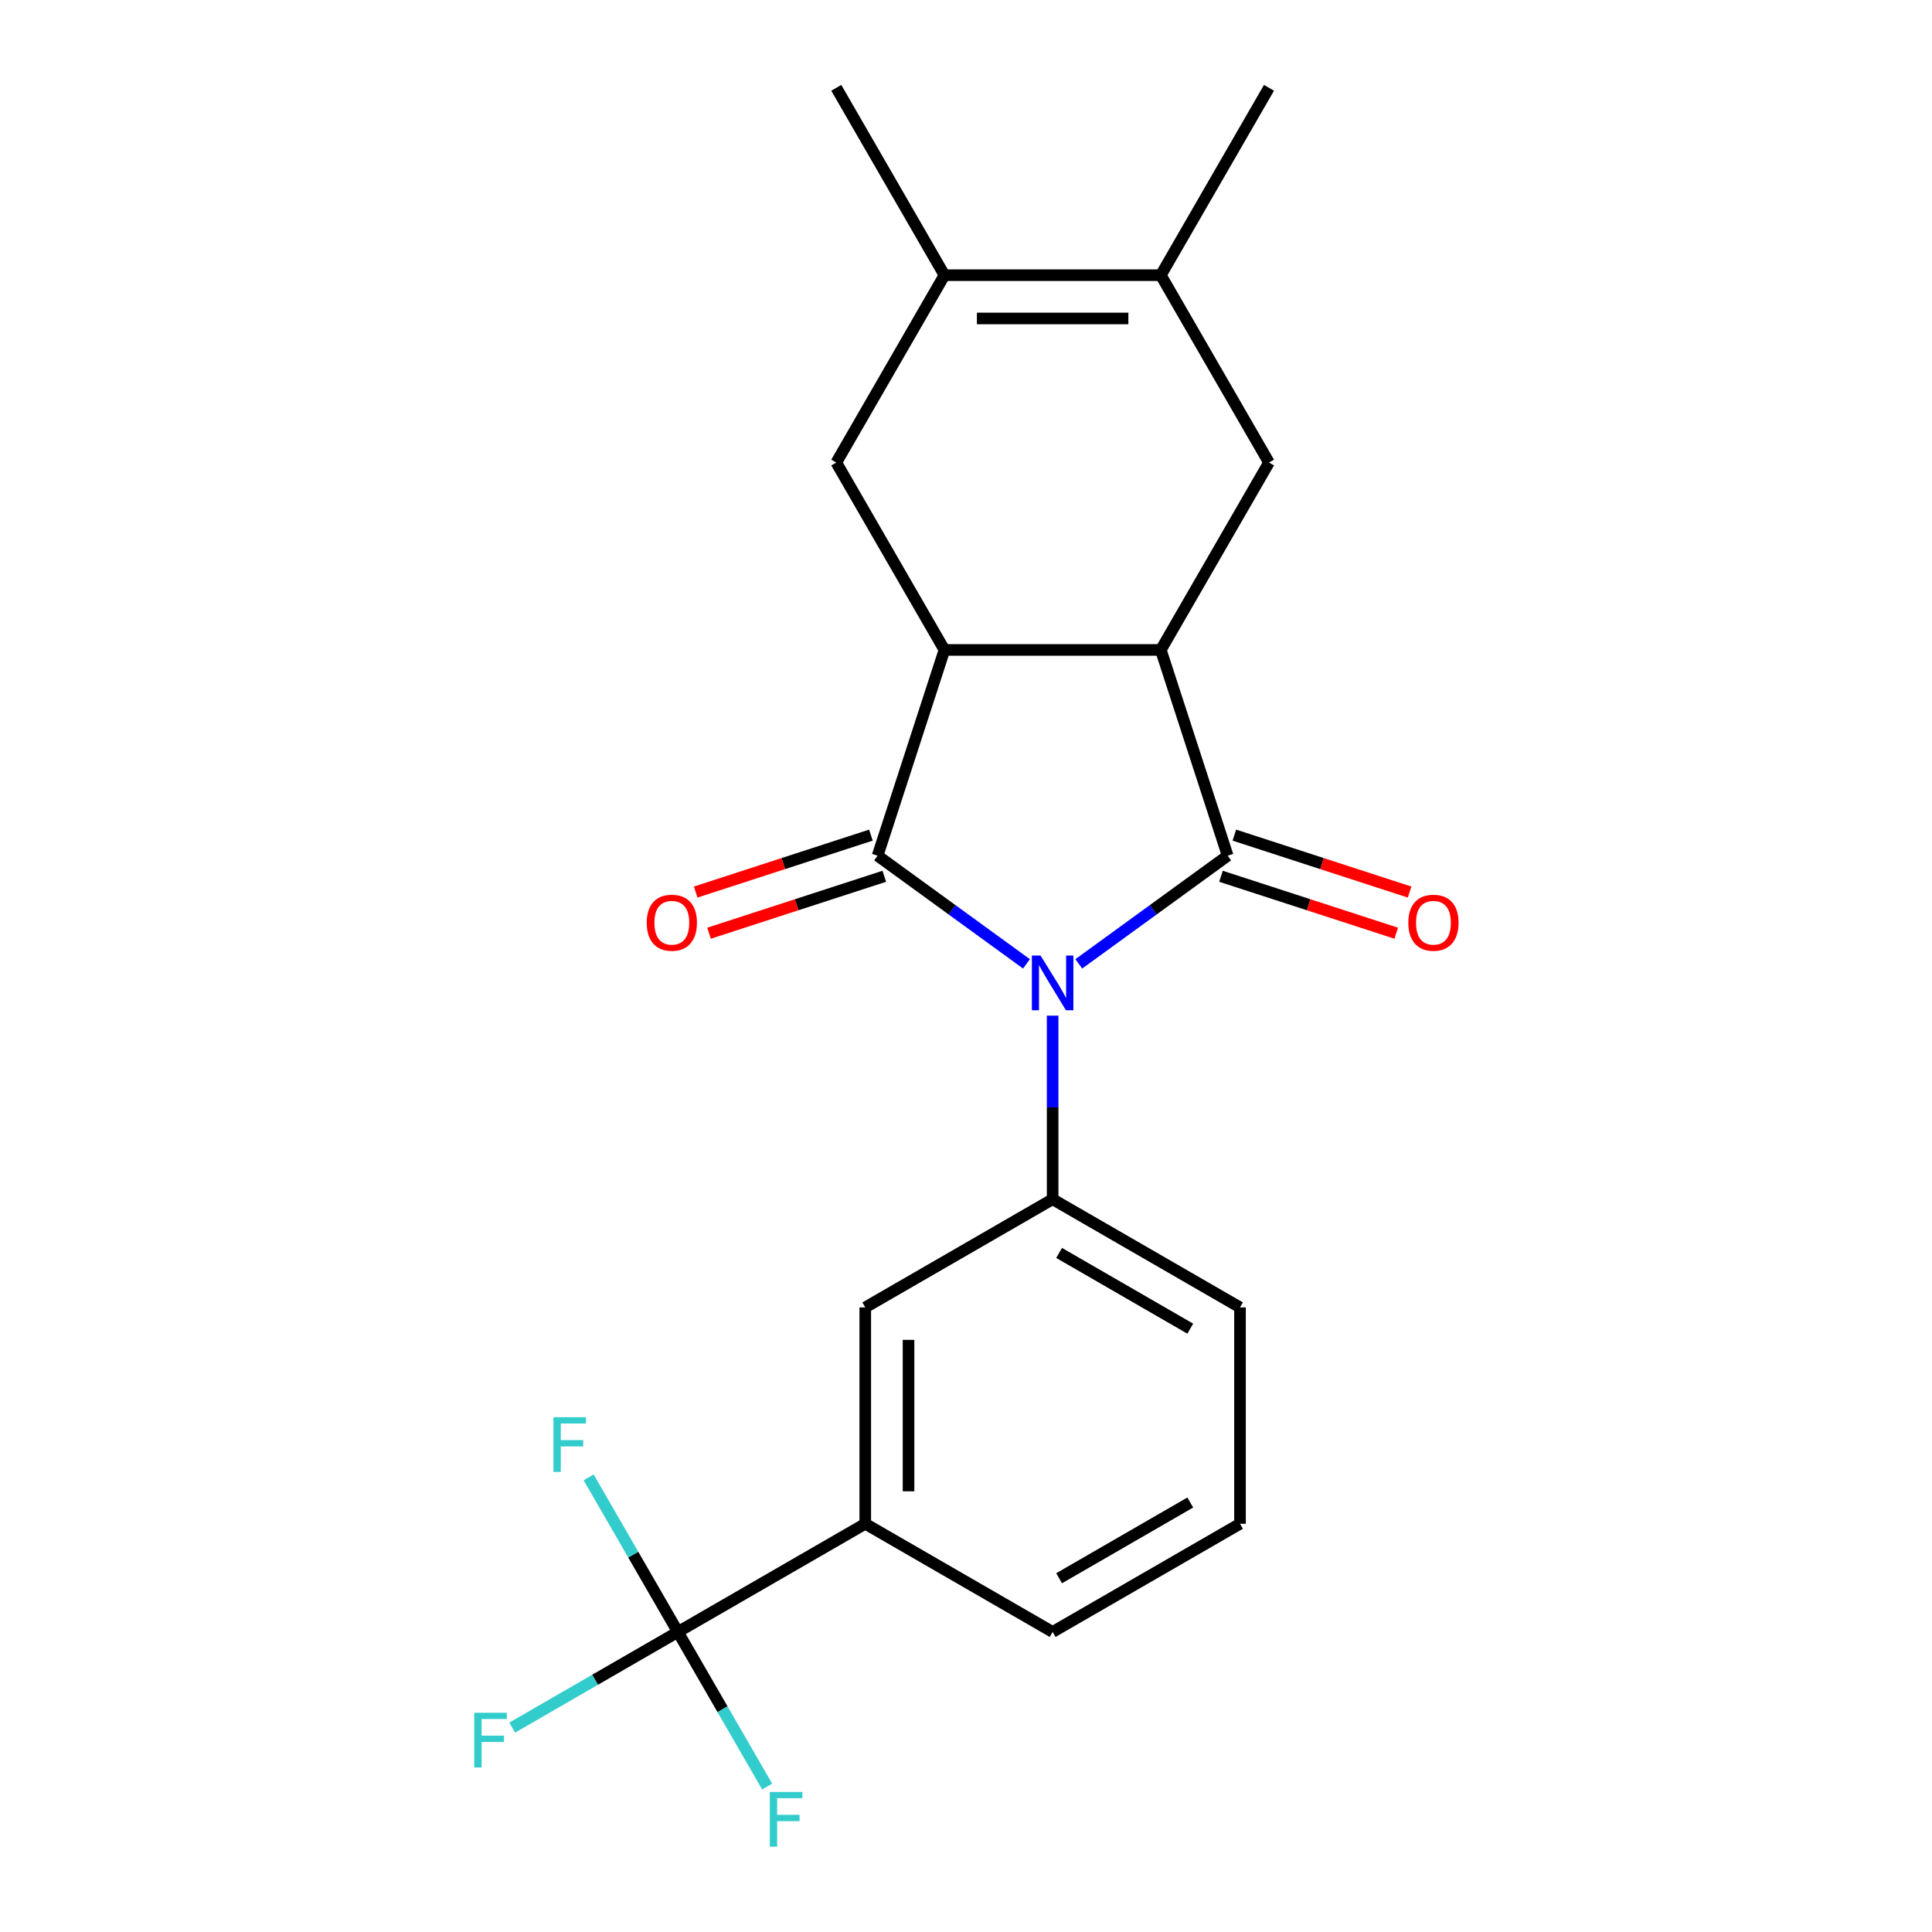 <?xml version='1.0' encoding='iso-8859-1'?>
<svg version='1.1' baseProfile='full'
              xmlns='http://www.w3.org/2000/svg'
                      xmlns:rdkit='http://www.rdkit.org/xml'
                      xmlns:xlink='http://www.w3.org/1999/xlink'
                  xml:space='preserve'
width='1000px' height='1000px' viewBox='0 0 1000 1000'>
<!-- END OF HEADER -->
<rect style='opacity:1.0;fill:#FFFFFF;stroke:none' width='1000' height='1000' x='0' y='0'> </rect>
<path class='bond-0' d='M 558.381,498.896 L 596.91,470.903' style='fill:none;fill-rule:evenodd;stroke:#0000FF;stroke-width:6px;stroke-linecap:butt;stroke-linejoin:miter;stroke-opacity:1' />
<path class='bond-0' d='M 596.91,470.903 L 635.44,442.909' style='fill:none;fill-rule:evenodd;stroke:#000000;stroke-width:6px;stroke-linecap:butt;stroke-linejoin:miter;stroke-opacity:1' />
<path class='bond-1' d='M 531.301,498.896 L 492.772,470.903' style='fill:none;fill-rule:evenodd;stroke:#0000FF;stroke-width:6px;stroke-linecap:butt;stroke-linejoin:miter;stroke-opacity:1' />
<path class='bond-1' d='M 492.772,470.903 L 454.242,442.909' style='fill:none;fill-rule:evenodd;stroke:#000000;stroke-width:6px;stroke-linecap:butt;stroke-linejoin:miter;stroke-opacity:1' />
<path class='bond-4' d='M 544.841,525.693 L 544.841,573.206' style='fill:none;fill-rule:evenodd;stroke:#0000FF;stroke-width:6px;stroke-linecap:butt;stroke-linejoin:miter;stroke-opacity:1' />
<path class='bond-4' d='M 544.841,573.206 L 544.841,620.719' style='fill:none;fill-rule:evenodd;stroke:#000000;stroke-width:6px;stroke-linecap:butt;stroke-linejoin:miter;stroke-opacity:1' />
<path class='bond-3' d='M 635.44,442.909 L 600.834,336.404' style='fill:none;fill-rule:evenodd;stroke:#000000;stroke-width:6px;stroke-linecap:butt;stroke-linejoin:miter;stroke-opacity:1' />
<path class='bond-13' d='M 631.979,453.56 L 677.332,468.296' style='fill:none;fill-rule:evenodd;stroke:#000000;stroke-width:6px;stroke-linecap:butt;stroke-linejoin:miter;stroke-opacity:1' />
<path class='bond-13' d='M 677.332,468.296 L 722.685,483.032' style='fill:none;fill-rule:evenodd;stroke:#FF0000;stroke-width:6px;stroke-linecap:butt;stroke-linejoin:miter;stroke-opacity:1' />
<path class='bond-13' d='M 638.901,432.259 L 684.253,446.995' style='fill:none;fill-rule:evenodd;stroke:#000000;stroke-width:6px;stroke-linecap:butt;stroke-linejoin:miter;stroke-opacity:1' />
<path class='bond-13' d='M 684.253,446.995 L 729.606,461.731' style='fill:none;fill-rule:evenodd;stroke:#FF0000;stroke-width:6px;stroke-linecap:butt;stroke-linejoin:miter;stroke-opacity:1' />
<path class='bond-2' d='M 454.242,442.909 L 488.848,336.404' style='fill:none;fill-rule:evenodd;stroke:#000000;stroke-width:6px;stroke-linecap:butt;stroke-linejoin:miter;stroke-opacity:1' />
<path class='bond-12' d='M 450.782,432.259 L 405.429,446.995' style='fill:none;fill-rule:evenodd;stroke:#000000;stroke-width:6px;stroke-linecap:butt;stroke-linejoin:miter;stroke-opacity:1' />
<path class='bond-12' d='M 405.429,446.995 L 360.076,461.731' style='fill:none;fill-rule:evenodd;stroke:#FF0000;stroke-width:6px;stroke-linecap:butt;stroke-linejoin:miter;stroke-opacity:1' />
<path class='bond-12' d='M 457.703,453.56 L 412.35,468.296' style='fill:none;fill-rule:evenodd;stroke:#000000;stroke-width:6px;stroke-linecap:butt;stroke-linejoin:miter;stroke-opacity:1' />
<path class='bond-12' d='M 412.35,468.296 L 366.997,483.032' style='fill:none;fill-rule:evenodd;stroke:#FF0000;stroke-width:6px;stroke-linecap:butt;stroke-linejoin:miter;stroke-opacity:1' />
<path class='bond-7' d='M 488.848,336.404 L 432.855,239.421' style='fill:none;fill-rule:evenodd;stroke:#000000;stroke-width:6px;stroke-linecap:butt;stroke-linejoin:miter;stroke-opacity:1' />
<path class='bond-22' d='M 488.848,336.404 L 600.834,336.404' style='fill:none;fill-rule:evenodd;stroke:#000000;stroke-width:6px;stroke-linecap:butt;stroke-linejoin:miter;stroke-opacity:1' />
<path class='bond-6' d='M 600.834,336.404 L 656.827,239.421' style='fill:none;fill-rule:evenodd;stroke:#000000;stroke-width:6px;stroke-linecap:butt;stroke-linejoin:miter;stroke-opacity:1' />
<path class='bond-11' d='M 544.841,620.719 L 447.858,676.713' style='fill:none;fill-rule:evenodd;stroke:#000000;stroke-width:6px;stroke-linecap:butt;stroke-linejoin:miter;stroke-opacity:1' />
<path class='bond-17' d='M 544.841,620.719 L 641.824,676.713' style='fill:none;fill-rule:evenodd;stroke:#000000;stroke-width:6px;stroke-linecap:butt;stroke-linejoin:miter;stroke-opacity:1' />
<path class='bond-17' d='M 548.19,648.515 L 616.078,687.71' style='fill:none;fill-rule:evenodd;stroke:#000000;stroke-width:6px;stroke-linecap:butt;stroke-linejoin:miter;stroke-opacity:1' />
<path class='bond-5' d='M 350.875,844.692 L 447.858,788.699' style='fill:none;fill-rule:evenodd;stroke:#000000;stroke-width:6px;stroke-linecap:butt;stroke-linejoin:miter;stroke-opacity:1' />
<path class='bond-14' d='M 350.875,844.692 L 307.993,869.45' style='fill:none;fill-rule:evenodd;stroke:#000000;stroke-width:6px;stroke-linecap:butt;stroke-linejoin:miter;stroke-opacity:1' />
<path class='bond-14' d='M 307.993,869.45 L 265.112,894.208' style='fill:none;fill-rule:evenodd;stroke:#33CCCC;stroke-width:6px;stroke-linecap:butt;stroke-linejoin:miter;stroke-opacity:1' />
<path class='bond-15' d='M 350.875,844.692 L 327.774,804.681' style='fill:none;fill-rule:evenodd;stroke:#000000;stroke-width:6px;stroke-linecap:butt;stroke-linejoin:miter;stroke-opacity:1' />
<path class='bond-15' d='M 327.774,804.681 L 304.673,764.669' style='fill:none;fill-rule:evenodd;stroke:#33CCCC;stroke-width:6px;stroke-linecap:butt;stroke-linejoin:miter;stroke-opacity:1' />
<path class='bond-16' d='M 350.875,844.692 L 373.976,884.704' style='fill:none;fill-rule:evenodd;stroke:#000000;stroke-width:6px;stroke-linecap:butt;stroke-linejoin:miter;stroke-opacity:1' />
<path class='bond-16' d='M 373.976,884.704 L 397.076,924.716' style='fill:none;fill-rule:evenodd;stroke:#33CCCC;stroke-width:6px;stroke-linecap:butt;stroke-linejoin:miter;stroke-opacity:1' />
<path class='bond-9' d='M 656.827,239.421 L 600.834,142.438' style='fill:none;fill-rule:evenodd;stroke:#000000;stroke-width:6px;stroke-linecap:butt;stroke-linejoin:miter;stroke-opacity:1' />
<path class='bond-8' d='M 432.855,239.421 L 488.848,142.438' style='fill:none;fill-rule:evenodd;stroke:#000000;stroke-width:6px;stroke-linecap:butt;stroke-linejoin:miter;stroke-opacity:1' />
<path class='bond-18' d='M 488.848,142.438 L 432.855,45.455' style='fill:none;fill-rule:evenodd;stroke:#000000;stroke-width:6px;stroke-linecap:butt;stroke-linejoin:miter;stroke-opacity:1' />
<path class='bond-24' d='M 488.848,142.438 L 600.834,142.438' style='fill:none;fill-rule:evenodd;stroke:#000000;stroke-width:6px;stroke-linecap:butt;stroke-linejoin:miter;stroke-opacity:1' />
<path class='bond-24' d='M 505.646,164.835 L 584.036,164.835' style='fill:none;fill-rule:evenodd;stroke:#000000;stroke-width:6px;stroke-linecap:butt;stroke-linejoin:miter;stroke-opacity:1' />
<path class='bond-19' d='M 600.834,142.438 L 656.827,45.455' style='fill:none;fill-rule:evenodd;stroke:#000000;stroke-width:6px;stroke-linecap:butt;stroke-linejoin:miter;stroke-opacity:1' />
<path class='bond-10' d='M 447.858,788.699 L 447.858,676.713' style='fill:none;fill-rule:evenodd;stroke:#000000;stroke-width:6px;stroke-linecap:butt;stroke-linejoin:miter;stroke-opacity:1' />
<path class='bond-10' d='M 470.255,771.901 L 470.255,693.511' style='fill:none;fill-rule:evenodd;stroke:#000000;stroke-width:6px;stroke-linecap:butt;stroke-linejoin:miter;stroke-opacity:1' />
<path class='bond-23' d='M 447.858,788.699 L 544.841,844.692' style='fill:none;fill-rule:evenodd;stroke:#000000;stroke-width:6px;stroke-linecap:butt;stroke-linejoin:miter;stroke-opacity:1' />
<path class='bond-21' d='M 641.824,676.713 L 641.824,788.699' style='fill:none;fill-rule:evenodd;stroke:#000000;stroke-width:6px;stroke-linecap:butt;stroke-linejoin:miter;stroke-opacity:1' />
<path class='bond-20' d='M 544.841,844.692 L 641.824,788.699' style='fill:none;fill-rule:evenodd;stroke:#000000;stroke-width:6px;stroke-linecap:butt;stroke-linejoin:miter;stroke-opacity:1' />
<path class='bond-20' d='M 548.19,816.897 L 616.078,777.701' style='fill:none;fill-rule:evenodd;stroke:#000000;stroke-width:6px;stroke-linecap:butt;stroke-linejoin:miter;stroke-opacity:1' />
<path  class='atom-0' d='M 538.581 494.573
L 547.861 509.573
Q 548.781 511.053, 550.261 513.733
Q 551.741 516.413, 551.821 516.573
L 551.821 494.573
L 555.581 494.573
L 555.581 522.893
L 551.701 522.893
L 541.741 506.493
Q 540.581 504.573, 539.341 502.373
Q 538.141 500.173, 537.781 499.493
L 537.781 522.893
L 534.101 522.893
L 534.101 494.573
L 538.581 494.573
' fill='#0000FF'/>
<path  class='atom-13' d='M 334.737 477.595
Q 334.737 470.795, 338.097 466.995
Q 341.457 463.195, 347.737 463.195
Q 354.017 463.195, 357.377 466.995
Q 360.737 470.795, 360.737 477.595
Q 360.737 484.475, 357.337 488.395
Q 353.937 492.275, 347.737 492.275
Q 341.497 492.275, 338.097 488.395
Q 334.737 484.515, 334.737 477.595
M 347.737 489.075
Q 352.057 489.075, 354.377 486.195
Q 356.737 483.275, 356.737 477.595
Q 356.737 472.035, 354.377 469.235
Q 352.057 466.395, 347.737 466.395
Q 343.417 466.395, 341.057 469.195
Q 338.737 471.995, 338.737 477.595
Q 338.737 483.315, 341.057 486.195
Q 343.417 489.075, 347.737 489.075
' fill='#FF0000'/>
<path  class='atom-14' d='M 728.945 477.595
Q 728.945 470.795, 732.305 466.995
Q 735.665 463.195, 741.945 463.195
Q 748.225 463.195, 751.585 466.995
Q 754.945 470.795, 754.945 477.595
Q 754.945 484.475, 751.545 488.395
Q 748.145 492.275, 741.945 492.275
Q 735.705 492.275, 732.305 488.395
Q 728.945 484.515, 728.945 477.595
M 741.945 489.075
Q 746.265 489.075, 748.585 486.195
Q 750.945 483.275, 750.945 477.595
Q 750.945 472.035, 748.585 469.235
Q 746.265 466.395, 741.945 466.395
Q 737.625 466.395, 735.265 469.195
Q 732.945 471.995, 732.945 477.595
Q 732.945 483.315, 735.265 486.195
Q 737.625 489.075, 741.945 489.075
' fill='#FF0000'/>
<path  class='atom-15' d='M 245.472 886.525
L 262.312 886.525
L 262.312 889.765
L 249.272 889.765
L 249.272 898.365
L 260.872 898.365
L 260.872 901.645
L 249.272 901.645
L 249.272 914.845
L 245.472 914.845
L 245.472 886.525
' fill='#33CCCC'/>
<path  class='atom-16' d='M 286.462 733.549
L 303.302 733.549
L 303.302 736.789
L 290.262 736.789
L 290.262 745.389
L 301.862 745.389
L 301.862 748.669
L 290.262 748.669
L 290.262 761.869
L 286.462 761.869
L 286.462 733.549
' fill='#33CCCC'/>
<path  class='atom-17' d='M 398.448 927.515
L 415.288 927.515
L 415.288 930.755
L 402.248 930.755
L 402.248 939.355
L 413.848 939.355
L 413.848 942.635
L 402.248 942.635
L 402.248 955.835
L 398.448 955.835
L 398.448 927.515
' fill='#33CCCC'/>
</svg>

